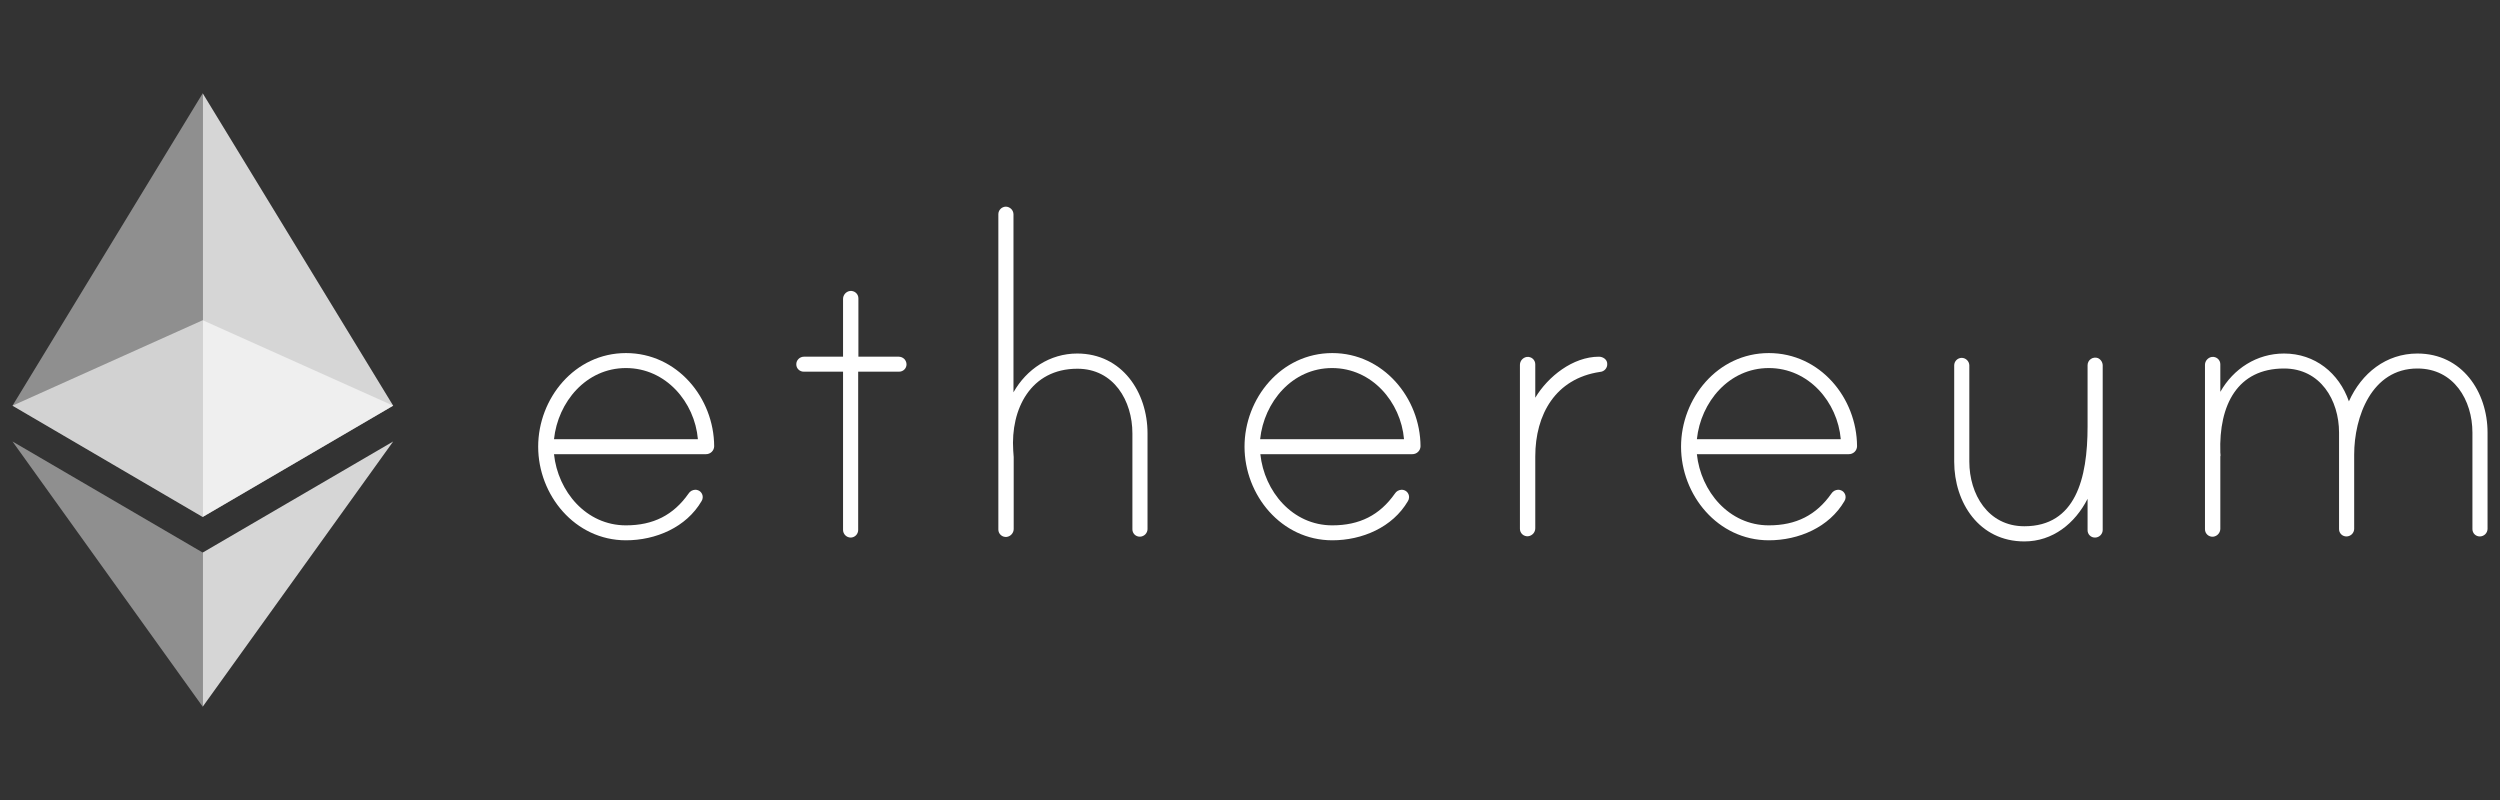 <svg width="100" height="32" viewBox="0 0 100 32" fill="none" xmlns="http://www.w3.org/2000/svg">
<rect x="0" y="0" width="100" height="32" fill="#333333" stroke="none"/>
<path d="M28.567 17.849C28.566 17.935 28.53 18.016 28.468 18.076C28.407 18.135 28.324 18.168 28.237 18.167H22.16C22.316 19.654 23.443 21.014 25.038 21.014C26.129 21.014 26.936 20.606 27.541 19.744C27.569 19.699 27.608 19.661 27.654 19.634C27.701 19.608 27.753 19.593 27.806 19.59C27.846 19.589 27.886 19.596 27.924 19.611C27.961 19.625 27.995 19.647 28.023 19.675C28.051 19.703 28.073 19.737 28.088 19.774C28.103 19.81 28.11 19.85 28.109 19.889C28.109 19.944 28.093 19.998 28.063 20.044C27.449 21.095 26.23 21.612 25.038 21.612C22.994 21.612 21.527 19.799 21.527 17.868C21.527 15.937 22.985 14.123 25.038 14.123C27.091 14.123 28.558 15.918 28.567 17.849ZM27.916 17.569C27.788 16.082 26.633 14.722 25.038 14.722C23.443 14.722 22.316 16.082 22.16 17.569H27.916Z" fill="white"/>
<path d="M35.958 14.268C36.038 14.271 36.114 14.303 36.17 14.358C36.226 14.414 36.258 14.489 36.261 14.568C36.262 14.607 36.255 14.646 36.24 14.683C36.225 14.72 36.203 14.754 36.175 14.781C36.147 14.809 36.113 14.832 36.075 14.846C36.038 14.861 35.998 14.868 35.958 14.867H34.327V21.204C34.326 21.283 34.294 21.359 34.237 21.415C34.181 21.471 34.104 21.503 34.024 21.503C33.945 21.501 33.869 21.469 33.813 21.413C33.757 21.357 33.724 21.283 33.722 21.204V14.867H32.154C32.114 14.868 32.074 14.861 32.037 14.846C32 14.832 31.966 14.809 31.938 14.781C31.909 14.754 31.887 14.72 31.872 14.683C31.858 14.646 31.851 14.607 31.852 14.568C31.852 14.488 31.884 14.413 31.941 14.357C31.998 14.301 32.074 14.269 32.154 14.268H33.722V11.956C33.722 11.88 33.75 11.806 33.8 11.748C33.85 11.689 33.92 11.651 33.997 11.639C34.039 11.633 34.083 11.637 34.124 11.65C34.165 11.662 34.203 11.683 34.236 11.712C34.268 11.74 34.294 11.775 34.311 11.814C34.328 11.853 34.337 11.896 34.336 11.938V14.268H35.958Z" fill="white"/>
<path d="M45.901 17.333V21.168C45.899 21.246 45.866 21.321 45.81 21.377C45.754 21.432 45.678 21.465 45.599 21.467C45.559 21.468 45.519 21.461 45.481 21.446C45.444 21.432 45.41 21.41 45.382 21.382C45.354 21.354 45.332 21.32 45.317 21.284C45.302 21.247 45.295 21.207 45.296 21.168V17.333C45.296 16.036 44.554 14.749 43.096 14.749C41.226 14.749 40.419 16.363 40.529 18.022C40.529 18.067 40.548 18.257 40.548 18.285V21.159C40.548 21.235 40.52 21.309 40.469 21.367C40.419 21.426 40.349 21.464 40.273 21.476C40.23 21.482 40.187 21.478 40.145 21.465C40.104 21.453 40.066 21.432 40.034 21.403C40.002 21.375 39.976 21.34 39.959 21.301C39.941 21.262 39.933 21.219 39.934 21.177V8.566C39.934 8.486 39.967 8.411 40.023 8.355C40.08 8.299 40.156 8.267 40.236 8.266C40.316 8.269 40.391 8.301 40.447 8.357C40.504 8.412 40.536 8.487 40.539 8.566V15.692C41.061 14.767 41.996 14.141 43.087 14.141C44.884 14.141 45.901 15.692 45.901 17.333Z" fill="white"/>
<path d="M56.821 17.849C56.82 17.935 56.784 18.016 56.722 18.076C56.661 18.135 56.578 18.168 56.491 18.167H50.414C50.57 19.654 51.697 21.014 53.292 21.014C54.383 21.014 55.19 20.606 55.795 19.744C55.823 19.699 55.862 19.661 55.908 19.634C55.954 19.608 56.007 19.593 56.06 19.59C56.1 19.589 56.14 19.596 56.178 19.611C56.215 19.625 56.248 19.647 56.277 19.675C56.305 19.703 56.327 19.737 56.342 19.774C56.357 19.81 56.364 19.85 56.363 19.889C56.363 19.944 56.347 19.998 56.317 20.044C55.703 21.095 54.484 21.612 53.292 21.612C51.248 21.612 49.781 19.799 49.781 17.868C49.781 15.937 51.239 14.123 53.292 14.123C55.327 14.123 56.812 15.918 56.821 17.849ZM56.161 17.569C56.033 16.082 54.878 14.722 53.283 14.722C51.688 14.722 50.56 16.082 50.405 17.569H56.161Z" fill="white"/>
<path d="M64.289 14.549C64.295 14.63 64.269 14.709 64.215 14.771C64.162 14.832 64.087 14.87 64.005 14.876C62.218 15.139 61.411 16.58 61.411 18.258V21.131C61.411 21.208 61.383 21.282 61.333 21.34C61.282 21.398 61.213 21.437 61.136 21.449C61.093 21.454 61.05 21.451 61.009 21.438C60.967 21.426 60.929 21.405 60.897 21.376C60.865 21.348 60.839 21.313 60.822 21.274C60.805 21.235 60.796 21.192 60.797 21.15V14.595C60.797 14.518 60.825 14.444 60.875 14.386C60.926 14.328 60.995 14.289 61.072 14.277C61.115 14.272 61.158 14.275 61.199 14.288C61.241 14.3 61.279 14.322 61.311 14.35C61.343 14.378 61.369 14.413 61.386 14.453C61.403 14.492 61.412 14.534 61.411 14.577V15.909C61.915 15.066 62.914 14.268 63.959 14.268C64.115 14.268 64.289 14.377 64.289 14.549Z" fill="white"/>
<path d="M74.282 17.849C74.281 17.935 74.245 18.016 74.183 18.076C74.121 18.135 74.038 18.168 73.952 18.167H67.875C68.031 19.654 69.158 21.014 70.753 21.014C71.844 21.014 72.65 20.606 73.255 19.744C73.284 19.699 73.323 19.661 73.369 19.634C73.415 19.608 73.468 19.593 73.521 19.59C73.561 19.589 73.601 19.596 73.638 19.611C73.676 19.625 73.71 19.647 73.738 19.675C73.766 19.703 73.788 19.737 73.803 19.774C73.818 19.81 73.825 19.85 73.824 19.889C73.824 19.944 73.808 19.998 73.778 20.044C73.164 21.095 71.945 21.612 70.753 21.612C68.709 21.612 67.242 19.799 67.242 17.868C67.242 15.937 68.7 14.123 70.753 14.123C72.806 14.123 74.273 15.918 74.282 17.849ZM73.631 17.569C73.503 16.082 72.348 14.722 70.753 14.722C69.158 14.722 68.031 16.082 67.875 17.569H73.631Z" fill="white"/>
<path d="M84.108 14.622V21.204C84.106 21.283 84.073 21.357 84.017 21.413C83.961 21.469 83.885 21.501 83.805 21.503C83.765 21.504 83.726 21.497 83.688 21.483C83.651 21.468 83.617 21.446 83.589 21.418C83.561 21.39 83.538 21.357 83.524 21.32C83.509 21.283 83.502 21.244 83.503 21.204V19.953C82.999 20.941 82.11 21.657 80.973 21.657C79.167 21.657 78.168 20.107 78.168 18.466V14.613C78.169 14.534 78.201 14.458 78.257 14.402C78.314 14.346 78.391 14.314 78.471 14.314C78.55 14.316 78.626 14.348 78.682 14.404C78.738 14.459 78.771 14.534 78.773 14.613V18.466C78.773 19.762 79.516 21.05 80.973 21.05C83.017 21.05 83.503 19.155 83.503 17.061V14.604C83.504 14.555 83.516 14.508 83.539 14.465C83.562 14.422 83.595 14.385 83.636 14.358C83.676 14.33 83.723 14.313 83.771 14.307C83.82 14.3 83.869 14.306 83.915 14.323C83.973 14.349 84.022 14.391 84.056 14.444C84.09 14.497 84.108 14.559 84.108 14.622Z" fill="white"/>
<path d="M99.502 17.305V21.159C99.499 21.237 99.467 21.312 99.411 21.368C99.354 21.423 99.279 21.456 99.199 21.458C99.159 21.459 99.119 21.452 99.082 21.437C99.045 21.423 99.011 21.401 98.983 21.373C98.954 21.345 98.932 21.311 98.918 21.274C98.903 21.238 98.896 21.198 98.897 21.159V17.305C98.897 16.009 98.154 14.74 96.697 14.74C94.863 14.74 94.167 16.68 94.167 18.185V21.159C94.165 21.237 94.132 21.312 94.076 21.368C94.019 21.423 93.944 21.456 93.864 21.458C93.824 21.459 93.784 21.452 93.747 21.437C93.71 21.423 93.676 21.401 93.648 21.373C93.62 21.345 93.597 21.311 93.582 21.274C93.568 21.238 93.561 21.198 93.562 21.159V17.305C93.562 16.009 92.819 14.74 91.362 14.74C89.51 14.74 88.749 16.181 88.813 18.103C88.813 18.149 88.832 18.23 88.813 18.257V21.15C88.813 21.226 88.785 21.3 88.735 21.358C88.685 21.417 88.615 21.455 88.538 21.467C88.496 21.473 88.452 21.469 88.411 21.456C88.37 21.444 88.332 21.423 88.299 21.394C88.267 21.366 88.242 21.331 88.224 21.292C88.207 21.253 88.198 21.21 88.199 21.168V14.595C88.199 14.518 88.227 14.444 88.278 14.386C88.328 14.328 88.398 14.289 88.474 14.277C88.517 14.272 88.561 14.275 88.602 14.288C88.643 14.3 88.681 14.322 88.713 14.35C88.745 14.378 88.771 14.413 88.788 14.452C88.806 14.492 88.814 14.534 88.813 14.576V15.674C89.336 14.749 90.271 14.141 91.362 14.141C92.599 14.141 93.562 14.921 93.956 16.054C94.46 14.93 95.441 14.141 96.697 14.141C98.484 14.141 99.502 15.674 99.502 17.305Z" fill="white"/>
<path opacity="0.6" d="M8.108 12.809L0.5 16.227L8.108 20.678L15.726 16.227L8.108 12.809Z" fill="white"/>
<path opacity="0.45" d="M0.5 16.227L8.108 20.678V3.733L0.5 16.227Z" fill="white"/>
<path opacity="0.8" d="M8.109 3.733V20.678L15.727 16.227L8.109 3.733Z" fill="white"/>
<path opacity="0.45" d="M0.5 17.659L8.108 28.267V22.102L0.5 17.659Z" fill="white"/>
<path opacity="0.8" d="M8.109 22.102V28.267L15.727 17.659L8.109 22.102Z" fill="white"/>
</svg>
